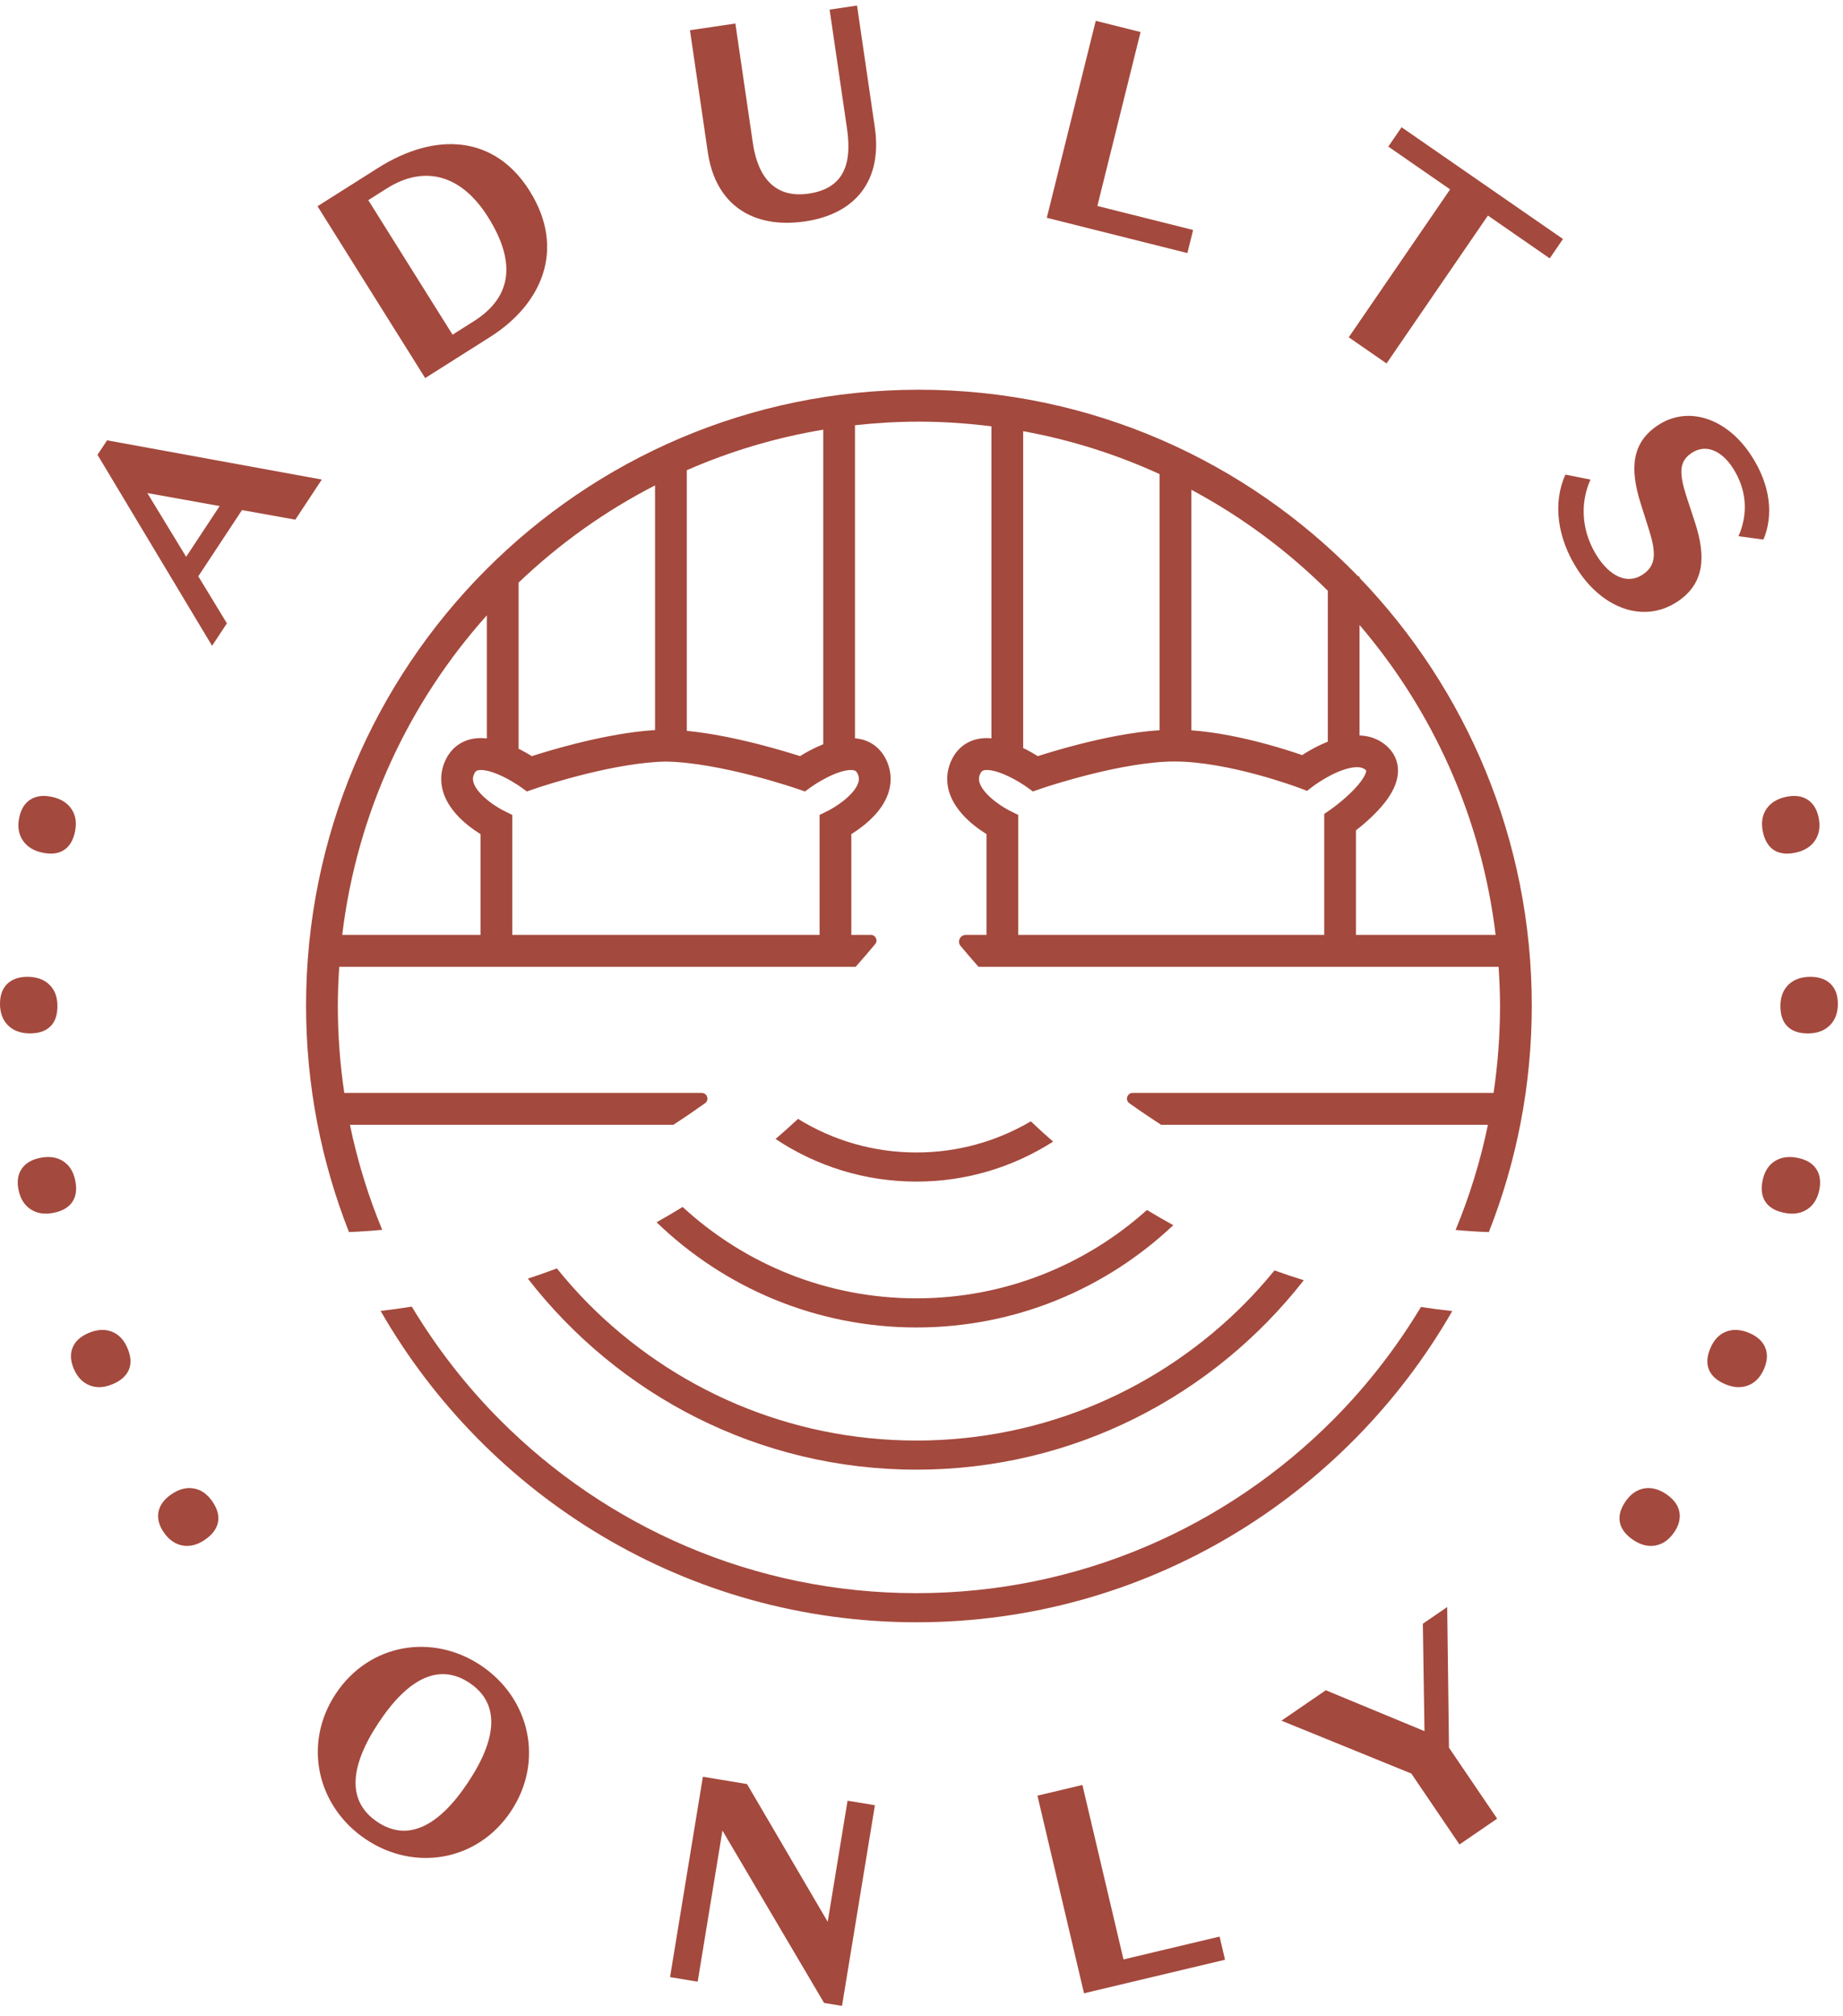 <?xml version="1.0" encoding="UTF-8"?>
<svg width="129px" height="141px" viewBox="0 0 129 141" version="1.1" xmlns="http://www.w3.org/2000/svg" xmlns:xlink="http://www.w3.org/1999/xlink">
    <!-- Generator: Sketch 51.3 (57544) - http://www.bohemiancoding.com/sketch -->
    <title>logos/white/sallés group copy</title>
    <desc>Created with Sketch.</desc>
    <defs></defs>
    <g id="Landing-Collection" stroke="none" stroke-width="1" fill="none" fill-rule="evenodd">
        <g id="Collection-Landing---Cala-del-Pi" transform="translate(-1125, -5260)">
            <g id="slider/celebraciones" transform="translate(0, 4964)">
                <g id="Group" transform="translate(1125, 296)">
                    <g id="logos/collection/tile/adults_only">
                        <g id="Group-53">
                            <path d="M13.029,38.95 L15.374,35.4 L10.312,34.49 L13.029,38.95 Z M16.938,35.682 L13.879,40.314 L15.882,43.603 L14.844,45.175 L6.825,31.815 L7.495,30.801 L22.524,33.546 L20.671,36.351 L16.938,35.682 Z" id="Fill-1" fill="#A4493D"></path>
                            <g id="Group-52">
                                <path d="M27.06,13.19 L25.778,14.001 L31.677,23.412 L33.165,22.47 C35.575,20.946 36.33,18.646 34.166,15.194 C32.271,12.172 29.675,11.535 27.06,13.19 Z M29.76,26.447 L22.224,14.427 L26.447,11.756 C30.516,9.181 34.639,9.475 37.073,13.356 C39.646,17.46 37.898,21.299 34.308,23.571 L29.76,26.447 Z" id="Fill-2" fill="#A4493D"></path>
                                <path d="M59.987,0.389 L61.231,8.902 C61.787,12.697 59.813,14.978 56.354,15.487 C52.737,16.021 50.085,14.362 49.542,10.647 L48.294,2.114 L51.472,1.645 L52.694,9.998 C53.063,12.528 54.343,13.877 56.602,13.544 C58.88,13.207 59.683,11.715 59.287,9.004 L58.068,0.673 L59.987,0.389 Z" id="Fill-4" fill="#A4493D"></path>
                                <polygon id="Fill-6" fill="#A4493D" points="76.697 1.456 79.833 2.242 76.809 14.408 83.511 16.088 83.11 17.703 73.271 15.235"></polygon>
                                <polygon id="Fill-8" fill="#A4493D" points="101.5 13.248 97.174 10.254 98.102 8.901 109.4 16.719 108.471 18.073 104.146 15.079 97.051 25.424 94.405 23.594"></polygon>
                                <path d="M115.427,37.079 L114.817,35.15 C114.08,32.771 114.203,30.965 116.043,29.749 C118.153,28.354 120.859,29.238 122.569,31.849 C123.958,33.969 124.136,36.085 123.43,37.742 L121.683,37.511 C122.337,36.035 122.325,34.319 121.27,32.708 C120.482,31.504 119.381,31.041 118.418,31.678 C117.541,32.258 117.514,33.028 118.014,34.641 L118.669,36.637 C119.394,38.928 119.327,40.818 117.402,42.09 C115.074,43.628 112.211,42.581 110.445,39.885 C108.98,37.648 108.676,35.152 109.573,33.199 L111.325,33.548 C110.518,35.344 110.763,37.343 111.829,38.97 C112.65,40.225 113.846,40.942 114.977,40.195 C115.955,39.548 115.911,38.63 115.427,37.079" id="Fill-10" fill="#A4493D"></path>
                                <path d="M26.405,127.441 C28.537,128.873 30.706,127.768 32.76,124.682 C34.814,121.595 35.002,119.158 32.869,117.727 C30.737,116.296 28.567,117.401 26.513,120.487 C24.46,123.574 24.273,126.01 26.405,127.441 M33.677,116.512 C37.086,118.801 38.1,123.191 35.766,126.699 C33.431,130.207 29.005,130.945 25.597,128.655 C22.188,126.367 21.174,121.978 23.509,118.47 C25.843,114.961 30.269,114.224 33.677,116.512" id="Fill-12" fill="#A4493D"></path>
                                <g id="Group-16" transform="translate(46.326, 123.85)">
                                    <polygon id="Clip-15" points="0.573 0.437 14.913 0.437 14.913 16.466 0.573 16.466"></polygon>
                                    <polygon id="Fill-14" fill="#A4493D" points="12.998 2.113 14.913 2.429 12.61 16.466 11.354 16.258 4.241 4.201 2.507 14.773 0.573 14.453 2.872 0.437 5.962 0.948 11.609 10.583"></polygon>
                                </g>
                                <polygon id="Fill-17" fill="#A4493D" points="72.616 125.609 75.762 124.861 78.638 137.066 85.364 135.467 85.745 137.087 75.875 139.434"></polygon>
                                <polygon id="Fill-19" fill="#A4493D" points="99.592 113.582 101.296 112.415 101.421 122.254 104.792 127.218 102.155 129.025 98.784 124.062 89.694 120.364 92.799 118.237 99.706 121.096"></polygon>
                                <path d="M117.173,107.2 C116.811,107.722 116.37,108.027 115.849,108.115 C115.327,108.203 114.802,108.062 114.271,107.692 C113.762,107.336 113.465,106.93 113.38,106.474 C113.294,106.019 113.427,105.535 113.781,105.024 C114.143,104.502 114.583,104.201 115.1,104.116 C115.618,104.033 116.141,104.177 116.672,104.549 C117.169,104.897 117.461,105.303 117.549,105.769 C117.636,106.233 117.511,106.711 117.173,107.2" id="Fill-21" fill="#A4493D"></path>
                                <path d="M123.477,95.744 C123.228,96.329 122.858,96.718 122.365,96.911 C121.874,97.104 121.33,97.073 120.735,96.818 C120.166,96.573 119.792,96.236 119.616,95.808 C119.44,95.378 119.474,94.878 119.718,94.306 C119.966,93.722 120.336,93.335 120.825,93.149 C121.315,92.961 121.857,92.996 122.452,93.251 C123.009,93.49 123.377,93.829 123.557,94.267 C123.736,94.705 123.71,95.197 123.477,95.744" id="Fill-23" fill="#A4493D"></path>
                                <path d="M127.343,83.231 C127.217,83.854 126.932,84.309 126.489,84.599 C126.045,84.888 125.507,84.967 124.873,84.837 C124.266,84.713 123.833,84.459 123.575,84.075 C123.316,83.691 123.248,83.193 123.372,82.583 C123.498,81.961 123.782,81.508 124.225,81.225 C124.667,80.943 125.205,80.867 125.838,80.997 C126.433,81.118 126.861,81.375 127.125,81.767 C127.388,82.16 127.461,82.648 127.343,83.231" id="Fill-25" fill="#A4493D"></path>
                                <path d="M128.64,70.219 C128.64,70.855 128.451,71.359 128.074,71.731 C127.696,72.103 127.185,72.29 126.539,72.289 C125.919,72.29 125.444,72.127 125.114,71.802 C124.784,71.477 124.619,71.004 124.619,70.382 C124.62,69.746 124.808,69.245 125.185,68.88 C125.563,68.514 126.074,68.332 126.721,68.332 C127.327,68.332 127.798,68.498 128.135,68.829 C128.471,69.161 128.64,69.624 128.64,70.219" id="Fill-27" fill="#A4493D"></path>
                                <path d="M127.295,57.193 C127.423,57.816 127.34,58.348 127.046,58.789 C126.752,59.231 126.288,59.517 125.655,59.649 C125.049,59.775 124.55,59.713 124.162,59.463 C123.774,59.211 123.516,58.782 123.39,58.173 C123.262,57.55 123.345,57.022 123.641,56.587 C123.936,56.152 124.4,55.869 125.033,55.737 C125.628,55.614 126.122,55.68 126.519,55.935 C126.916,56.192 127.174,56.611 127.295,57.193" id="Fill-29" fill="#A4493D"></path>
                                <path d="M11.091,105.767 C11.179,105.303 11.471,104.895 11.969,104.547 C12.5,104.176 13.023,104.032 13.541,104.116 C14.058,104.199 14.497,104.501 14.86,105.023 C15.213,105.534 15.348,106.017 15.261,106.472 C15.175,106.928 14.878,107.334 14.37,107.69 C13.839,108.061 13.313,108.202 12.793,108.113 C12.271,108.024 11.829,107.72 11.468,107.198 C11.129,106.709 11.004,106.233 11.091,105.767" id="Fill-31" fill="#A4493D"></path>
                                <path d="M5.083,94.265 C5.263,93.828 5.632,93.489 6.189,93.25 C6.783,92.995 7.325,92.96 7.815,93.147 C8.305,93.334 8.674,93.72 8.923,94.305 C9.166,94.877 9.2,95.378 9.023,95.806 C8.847,96.235 8.475,96.572 7.905,96.816 C7.31,97.072 6.767,97.103 6.275,96.909 C5.782,96.717 5.411,96.328 5.163,95.743 C4.93,95.196 4.904,94.703 5.083,94.265" id="Fill-33" fill="#A4493D"></path>
                                <path d="M1.515,81.766 C1.779,81.374 2.208,81.117 2.802,80.996 C3.435,80.865 3.973,80.942 4.415,81.224 C4.858,81.506 5.142,81.96 5.268,82.582 C5.392,83.192 5.325,83.69 5.065,84.073 C4.806,84.458 4.375,84.712 3.767,84.836 C3.134,84.966 2.596,84.886 2.152,84.597 C1.708,84.309 1.423,83.853 1.296,83.229 C1.178,82.646 1.251,82.158 1.515,81.766" id="Fill-35" fill="#A4493D"></path>
                                <g id="Group-39" transform="translate(0, 68.01)">
                                    <polygon id="Clip-38" points="0 0.321 4.021 0.321 4.021 4.277 0 4.277"></polygon>
                                    <path d="M0.505,0.817 C0.842,0.487 1.313,0.32 1.919,0.321 C2.566,0.321 3.078,0.503 3.455,0.868 C3.832,1.233 4.021,1.734 4.021,2.37 C4.021,2.992 3.856,3.466 3.526,3.79 C3.196,4.115 2.721,4.277 2.102,4.277 C1.455,4.278 0.944,4.092 0.566,3.72 C0.19,3.347 0.001,2.844 -7.12707182e-05,2.208 C0.001,1.612 0.169,1.149 0.505,0.817" id="Fill-37" fill="#A4493D"></path>
                                </g>
                                <path d="M2.121,55.934 C2.518,55.679 3.013,55.613 3.607,55.736 C4.24,55.868 4.704,56.151 4.999,56.586 C5.295,57.02 5.378,57.549 5.25,58.171 C5.124,58.781 4.867,59.211 4.478,59.461 C4.09,59.712 3.592,59.774 2.985,59.648 C2.352,59.517 1.888,59.23 1.595,58.788 C1.3,58.348 1.217,57.816 1.346,57.193 C1.466,56.609 1.724,56.191 2.121,55.934" id="Fill-40" fill="#A4493D"></path>
                                <path d="M94.911,65.398 L94.911,58.083 C95.212,57.849 95.619,57.514 96.04,57.111 C96.444,56.72 96.861,56.272 97.205,55.758 C97.377,55.5 97.531,55.225 97.65,54.921 C97.768,54.616 97.852,54.279 97.853,53.906 C97.853,53.614 97.796,53.301 97.668,53.008 C97.541,52.714 97.345,52.448 97.11,52.23 C96.801,51.94 96.44,51.732 96.072,51.607 C95.767,51.502 95.46,51.46 95.161,51.446 L95.161,43.721 C100.276,49.695 103.696,57.168 104.686,65.398 L94.911,65.398 Z M93.837,56.088 C93.641,56.25 93.47,56.382 93.349,56.472 L93.21,56.574 L93.176,56.598 L93.169,56.603 L92.689,56.936 L92.689,65.398 L71.273,65.398 L71.273,57.005 L70.652,56.699 C70.617,56.683 69.992,56.358 69.441,55.884 C69.164,55.65 68.909,55.38 68.749,55.129 C68.585,54.875 68.521,54.664 68.522,54.492 C68.523,54.383 68.541,54.274 68.612,54.122 L68.613,54.122 C68.688,53.972 68.727,53.952 68.773,53.921 C68.819,53.895 68.912,53.863 69.083,53.863 C69.285,53.861 69.581,53.916 69.894,54.021 C70.364,54.176 70.868,54.434 71.238,54.651 C71.423,54.76 71.577,54.857 71.681,54.926 L71.798,55.005 L71.825,55.025 L71.83,55.027 L72.296,55.364 L72.839,55.177 L72.897,55.157 C73.197,55.055 74.645,54.577 76.466,54.129 C78.283,53.679 80.488,53.266 82.219,53.268 C84.068,53.266 86.275,53.72 87.988,54.185 C88.846,54.417 89.583,54.649 90.104,54.823 C90.364,54.909 90.569,54.981 90.708,55.031 C90.778,55.056 90.83,55.075 90.865,55.088 L90.915,55.106 L91.486,55.322 L91.974,54.952 C92.003,54.931 92.475,54.584 93.094,54.259 C93.403,54.097 93.748,53.942 94.082,53.833 C94.415,53.723 94.735,53.664 94.981,53.665 C95.135,53.665 95.258,53.687 95.353,53.719 C95.449,53.753 95.52,53.795 95.598,53.865 L95.63,53.901 L95.631,53.901 L95.631,53.906 C95.631,53.928 95.623,53.998 95.581,54.107 C95.509,54.299 95.328,54.589 95.085,54.879 C94.72,55.319 94.229,55.766 93.837,56.088 Z M71.616,30.163 C74.961,30.771 78.161,31.789 81.166,33.165 L81.166,51.078 C79.256,51.205 77.228,51.632 75.561,52.055 C74.283,52.381 73.233,52.704 72.64,52.893 C72.428,52.762 72.161,52.604 71.85,52.442 C71.777,52.405 71.693,52.368 71.616,52.331 L71.616,30.163 Z M83.388,34.261 C86.911,36.143 90.126,38.528 92.939,41.325 L92.939,51.881 C92.359,52.112 91.848,52.389 91.452,52.627 C91.339,52.695 91.237,52.759 91.145,52.82 C90.597,52.631 89.683,52.331 88.565,52.029 C87.065,51.626 85.216,51.22 83.388,51.086 L83.388,34.261 Z M59.867,53.921 C59.913,53.952 59.952,53.972 60.027,54.122 C60.098,54.274 60.116,54.384 60.118,54.492 C60.118,54.669 60.05,54.889 59.875,55.153 C59.619,55.546 59.134,55.968 58.715,56.255 C58.506,56.401 58.315,56.516 58.181,56.593 C58.115,56.631 58.062,56.66 58.028,56.678 L57.991,56.697 L57.986,56.7 L57.366,57.005 L57.366,65.398 L35.856,65.398 L35.856,57.005 L35.235,56.699 C35.199,56.683 34.575,56.358 34.023,55.884 C33.746,55.65 33.492,55.38 33.331,55.129 C33.167,54.875 33.104,54.664 33.104,54.492 C33.105,54.383 33.124,54.274 33.195,54.122 L33.247,54.01 L33.195,54.122 C33.27,53.972 33.309,53.952 33.355,53.921 C33.402,53.895 33.495,53.863 33.665,53.863 C33.868,53.861 34.164,53.916 34.477,54.021 C34.947,54.176 35.451,54.434 35.821,54.651 C36.006,54.76 36.159,54.857 36.263,54.926 L36.38,55.005 L36.408,55.025 L36.413,55.028 L36.879,55.364 L37.422,55.177 L37.479,55.157 C37.78,55.055 39.228,54.577 41.049,54.129 C42.799,53.695 44.906,53.3 46.605,53.273 C48.424,53.299 50.711,53.752 52.532,54.218 C53.475,54.459 54.297,54.7 54.881,54.881 C55.172,54.971 55.405,55.045 55.563,55.098 C55.641,55.123 55.702,55.143 55.742,55.157 L55.8,55.177 L56.343,55.364 L56.809,55.027 C56.837,55.007 57.286,54.691 57.865,54.397 C58.153,54.25 58.472,54.109 58.774,54.012 C59.076,53.913 59.36,53.861 59.557,53.863 C59.727,53.863 59.82,53.895 59.867,53.921 Z M33.634,65.398 L23.954,65.398 C24.982,56.852 28.631,49.126 34.077,43.042 L34.077,51.654 C33.942,51.64 33.805,51.631 33.665,51.63 C33.219,51.63 32.731,51.716 32.273,51.972 C31.814,52.225 31.423,52.653 31.186,53.166 C30.982,53.597 30.881,54.055 30.882,54.492 C30.883,55.239 31.159,55.883 31.499,56.394 C32.016,57.164 32.693,57.705 33.241,58.091 C33.381,58.188 33.513,58.274 33.634,58.349 L33.634,65.398 Z M36.299,40.753 C39.128,38.05 42.341,35.754 45.849,33.954 L45.849,51.069 C43.911,51.188 41.841,51.625 40.143,52.055 C38.866,52.381 37.815,52.704 37.223,52.893 C37.011,52.762 36.744,52.604 36.432,52.442 C36.391,52.421 36.342,52.4 36.299,52.379 L36.299,40.753 Z M48.072,32.894 C51.083,31.574 54.283,30.612 57.622,30.056 L57.622,52.061 C57.104,52.269 56.643,52.512 56.283,52.721 C56.179,52.782 56.085,52.84 55.999,52.893 C55.406,52.704 54.356,52.381 53.079,52.055 C51.584,51.676 49.8,51.291 48.072,51.124 L48.072,32.894 Z M95.161,40.419 L95.161,40.319 L95.065,40.319 C87.272,32.27 76.381,27.263 64.321,27.262 C40.628,27.263 21.424,46.554 21.423,70.351 C21.423,75.944 22.495,81.282 24.426,86.185 C25.212,86.154 25.987,86.102 26.752,86.028 C25.781,83.682 25.018,81.226 24.494,78.683 L47.127,78.683 C47.891,78.189 48.633,77.684 49.351,77.171 C49.664,76.947 49.501,76.451 49.116,76.451 L24.098,76.451 C23.802,74.461 23.646,72.424 23.646,70.351 C23.646,69.436 23.686,68.531 23.745,67.63 L59.892,67.63 C60.391,67.068 60.847,66.535 61.26,66.038 C61.472,65.783 61.289,65.398 60.959,65.398 L59.588,65.398 L59.588,58.348 C59.866,58.175 60.206,57.943 60.561,57.65 C60.961,57.317 61.379,56.909 61.723,56.394 C62.063,55.883 62.339,55.239 62.34,54.492 C62.341,54.054 62.24,53.597 62.036,53.167 L62.036,53.166 C61.798,52.653 61.408,52.225 60.95,51.972 C60.587,51.769 60.208,51.676 59.843,51.645 L59.843,29.746 C61.314,29.584 62.807,29.495 64.321,29.495 C66.04,29.495 67.73,29.615 69.394,29.822 L69.394,51.647 C69.291,51.639 69.188,51.631 69.083,51.63 C68.637,51.63 68.149,51.716 67.69,51.972 C67.231,52.225 66.841,52.653 66.604,53.166 C66.4,53.597 66.298,54.055 66.299,54.492 C66.3,55.239 66.576,55.883 66.917,56.394 C67.434,57.164 68.11,57.705 68.659,58.091 C68.799,58.188 68.93,58.274 69.051,58.349 L69.051,65.398 L67.601,65.398 C67.201,65.398 66.98,65.864 67.236,66.172 C67.62,66.631 68.037,67.118 68.492,67.63 L104.894,67.63 C104.953,68.531 104.994,69.436 104.994,70.351 C104.994,72.424 104.838,74.461 104.542,76.451 L79.28,76.451 C78.896,76.451 78.734,76.948 79.047,77.171 C79.766,77.685 80.51,78.189 81.277,78.683 L104.146,78.683 C103.621,81.231 102.856,83.69 101.883,86.039 C102.649,86.11 103.426,86.16 104.212,86.188 C106.144,81.284 107.216,75.945 107.216,70.351 C107.216,58.719 102.619,48.171 95.161,40.419 Z" id="Fill-42" fill="#A4493D"></path>
                                <path d="M64.148,113.481 C80.182,113.481 94.173,104.723 101.65,91.712 C100.908,91.628 100.174,91.536 99.458,91.427 C97.729,94.298 95.67,96.946 93.321,99.307 C85.852,106.808 75.544,111.444 64.148,111.445 C52.753,111.444 42.445,106.808 34.976,99.307 C32.619,96.939 30.555,94.281 28.822,91.4 C28.108,91.514 27.38,91.613 26.642,91.702 C34.117,104.719 48.112,113.481 64.148,113.481" id="Fill-44" fill="#A4493D"></path>
                                <path d="M64.148,102.806 C75.154,102.806 84.949,97.621 91.258,89.554 C90.559,89.336 89.874,89.109 89.207,88.869 C88.537,89.687 87.832,90.476 87.087,91.226 C81.213,97.124 73.109,100.768 64.148,100.769 C55.187,100.768 47.083,97.124 41.209,91.226 C40.422,90.434 39.681,89.598 38.977,88.729 C38.315,88.978 37.639,89.215 36.948,89.442 C43.254,97.573 53.091,102.806 64.148,102.806" id="Fill-46" fill="#A4493D"></path>
                                <path d="M82.124,85.703 C81.491,85.356 80.875,85.003 80.279,84.642 C75.992,88.485 70.347,90.821 64.149,90.821 C57.835,90.821 52.095,88.399 47.78,84.429 C47.189,84.793 46.582,85.151 45.957,85.501 C50.677,90.056 57.086,92.858 64.149,92.859 C71.105,92.858 77.426,90.138 82.124,85.703" id="Fill-48" fill="#A4493D"></path>
                                <path d="M73.713,79.858 C73.166,79.383 72.647,78.91 72.152,78.439 C69.803,79.822 67.071,80.618 64.149,80.618 C61.107,80.618 58.271,79.758 55.859,78.269 C55.36,78.734 54.834,79.203 54.286,79.674 C57.112,81.556 60.502,82.655 64.149,82.655 C67.67,82.655 70.947,81.624 73.713,79.858" id="Fill-50" fill="#A4493D"></path>
                            </g>
                        </g>
                    </g>
                </g>
            </g>
        </g>
    </g>
</svg>